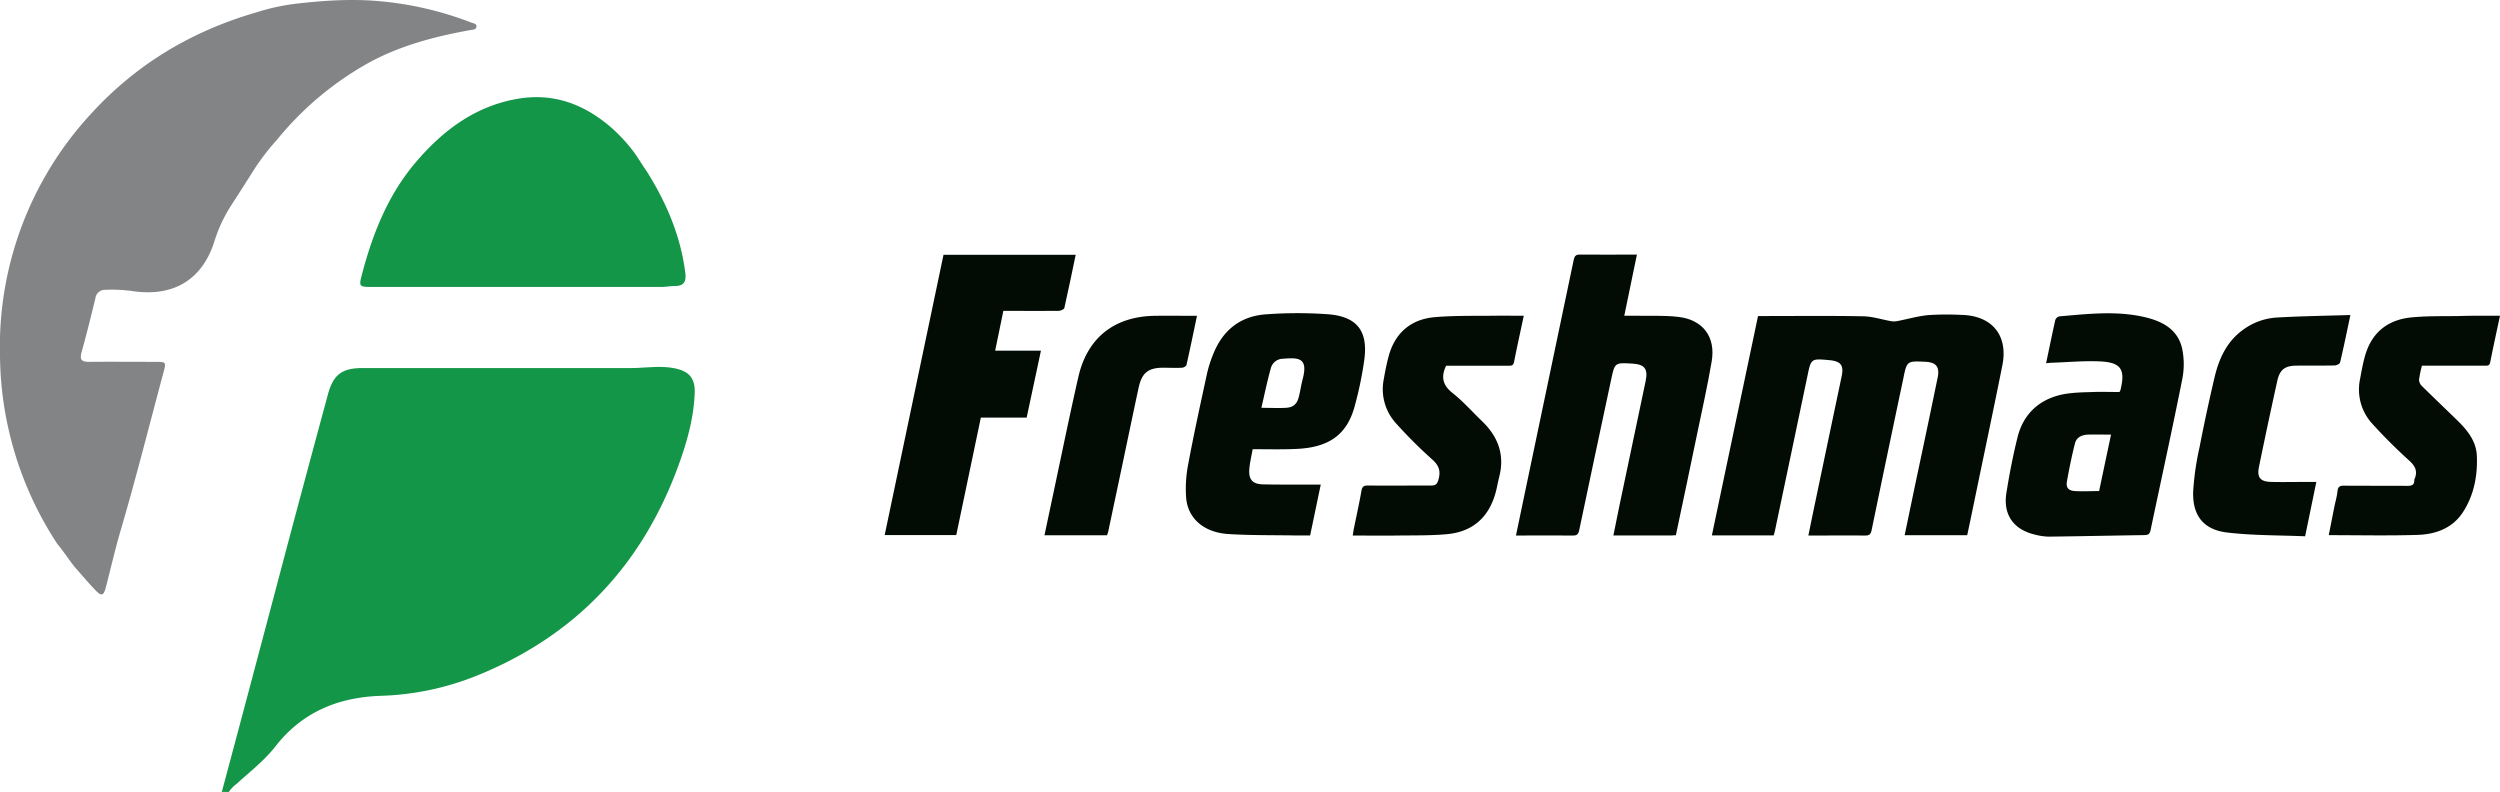 <svg xmlns="http://www.w3.org/2000/svg" viewBox="0 0 790.8 250.5"><title>logo</title><path d="M622.27,169.29H602.48c1.53-7.29,3-14.49,4.54-21.68q3-14.09,5.9-28.17c.7-3.37-.46-4.84-3.88-5-5.84-.28-5.86-.28-7,5.37q-5.06,23.91-10,47.84c-.29,1.43-.8,1.77-2.17,1.76-5.85-.08-11.7,0-17.85,0,.66-3.23,1.28-6.28,1.92-9.33q4.3-20.55,8.62-41.09c.72-3.44-.3-4.73-3.83-5.06-5.87-.54-5.85-.54-7,5q-5.13,24.51-10.29,49c-.09.45-.24.89-.4,1.43H541.5c4.86-23.12,9.7-46.12,14.6-69.39h2.1c10.39,0,20.79-.12,31.18.08,3,.05,6,1.07,9,1.58a5.81,5.81,0,0,0,2-.11c3.21-.62,6.38-1.55,9.62-1.85a91,91,0,0,1,10.45-.06c9.67.22,14.83,6.47,12.94,15.94-2.91,14.56-6,29.08-9,43.62Q623.36,164.18,622.27,169.29Z" style="fill:#020c05"/><path d="M530.11,169.3c-.51,0-.9.07-1.29.07H510.35c.63-3.14,1.22-6.12,1.84-9.1q4.17-19.86,8.36-39.73c.8-3.84-.3-5.29-4.19-5.52-5.58-.34-5.57-.34-6.73,5.09-3.38,15.87-6.78,31.74-10.1,47.63-.28,1.32-.77,1.67-2,1.66-5.92-.06-11.83,0-18,0,.88-4.24,1.72-8.28,2.57-12.32q7.86-37.43,15.69-74.85c.27-1.3.7-1.71,2-1.7,5.91.07,11.82,0,18,0-1.33,6.48-2.62,12.76-4,19.35,1.36,0,2.57,0,3.78,0,4.46.09,9-.16,13.39.37,7.73.92,11.78,6.34,10.49,14s-3,15.21-4.57,22.8C534.68,147.76,532.41,158.42,530.11,169.3Z" style="fill:#020c05"/><path d="M670.41,124a3.74,3.74,0,0,0,.32-.55c1.64-6.66.22-8.85-6.64-9.14-4.91-.21-9.85.25-14.78.42-.64,0-1.28.1-2.09.16,1-4.69,1.9-9.18,2.91-13.66a1.85,1.85,0,0,1,1.24-1.15c9-.78,18.11-1.86,27.11.25,5.59,1.31,10.46,3.91,11.79,10a24.33,24.33,0,0,1,0,9.73c-3.17,15.91-6.66,31.76-10,47.64-.23,1.12-.69,1.54-1.81,1.56-10.13.15-20.26.37-30.39.49a18.61,18.61,0,0,1-4.48-.67c-6.71-1.61-10-6.3-8.93-13.12.95-6,2.1-11.92,3.56-17.77,2-7.91,7.8-12.71,16.18-13.75,2.34-.29,4.72-.36,7.08-.42C664.46,123.89,667.42,124,670.41,124Zm-2.64,13.48c-2.65,0-5-.08-7.36,0-1.88.09-3.59.83-4.07,2.82-1,3.95-1.81,7.93-2.52,11.93-.37,2,.44,3,2.56,3.1,2.53.16,5.09,0,7.61,0C665.28,149.2,666.5,143.44,667.77,137.43Z" style="fill:#020c05"/><path d="M298.45,80.6h41.81c-1.19,5.69-2.32,11.27-3.59,16.83-.1.42-1.15.89-1.77.9-5.06.07-10.13,0-15.2,0h-2.32c-.86,4.19-1.71,8.28-2.59,12.59h14.48l-4.52,21.18H310.26c-2.61,12.5-5.2,24.83-7.78,37.16H279.84Z" style="fill:#020c05"/><path d="M396.24,142.09c-.39,2.25-.89,4.24-1.05,6.25-.28,3.34,1,4.81,4.38,4.88,5.26.11,10.53.05,15.79.07h2.42c-1.14,5.44-2.23,10.68-3.36,16.08-1.78,0-3.47,0-5.17,0-7-.12-14,0-20.9-.46-7.53-.53-12.56-4.89-13.14-11.32a40.79,40.79,0,0,1,.69-11c1.77-9.49,3.85-18.93,5.89-28.36a39.41,39.41,0,0,1,1.89-6c3-7.7,8.62-12.28,16.89-12.81a134.93,134.93,0,0,1,19.7,0c9.13.78,12.55,5.41,11.26,14.58a116.19,116.19,0,0,1-3.06,14.65c-2.48,9-8.29,13-18.76,13.37C405.31,142.21,400.9,142.09,396.24,142.09ZM399,129c2.79,0,5.29.14,7.76,0s3.59-1.3,4.16-3.76c.42-1.79.69-3.62,1.16-5.39,1.78-6.78-1.4-6.76-6.29-6.37a4,4,0,0,0-3.8,3C400.85,120.54,400,124.7,399,129Z" style="fill:#020c05"/><path d="M482,99.88c-1.06,5-2.13,9.82-3.08,14.65-.24,1.25-1,1.15-1.86,1.15H457.49a3.21,3.21,0,0,0-.21.33c-1.48,3.35-.86,5.9,2.18,8.3,3.39,2.68,6.3,6,9.43,9,5,4.86,7.14,10.6,5.34,17.54-.41,1.59-.66,3.22-1.09,4.8-2.11,7.93-7.27,12.58-15.44,13.32-5.16.47-10.37.36-15.56.43-4.67.06-9.33,0-14.24,0,.15-1,.26-1.75.43-2.55.78-3.86,1.65-7.71,2.32-11.59.24-1.34.75-1.69,2-1.68,6.65.06,13.29,0,19.94,0,1.35,0,1.94-.24,2.39-1.76.81-2.73.25-4.52-1.91-6.46a148.6,148.6,0,0,1-11.58-11.56,16,16,0,0,1-3.74-14,74.74,74.74,0,0,1,1.56-7.31c2.07-7.35,7.11-11.53,14.57-12.17,6.54-.56,13.14-.36,19.71-.46C476.38,99.84,479.13,99.88,482,99.88Z" style="fill:#020c05"/><path d="M790.8,99.88c-1.07,5-2.14,9.85-3.09,14.68-.25,1.27-1,1.11-1.88,1.11H766.11a37.64,37.64,0,0,0-.92,4.41,2.86,2.86,0,0,0,.88,2c3.74,3.7,7.57,7.32,11.33,11,3.18,3.1,5.91,6.57,6.08,11.17.25,6.27-.92,12.36-4.37,17.71-3.32,5.15-8.66,7.06-14.42,7.24-9.26.29-18.53.08-28.06.08.6-3,1.18-6,1.78-9,.34-1.68.84-3.33,1-5,.16-1.4.81-1.66,2.06-1.65,6.65.06,13.29,0,19.94.06,1.39,0,2.32-.21,2.28-1.83a1.07,1.07,0,0,1,.1-.38c1-2.37.25-4-1.67-5.76a165.6,165.6,0,0,1-11.86-11.84,16,16,0,0,1-3.72-14c.44-2.46.89-4.92,1.57-7.32,2.08-7.35,7.14-11.4,14.59-12.15,5-.5,10-.37,15-.44C782,99.83,786.25,99.88,790.8,99.88Z" style="fill:#020c05"/><path d="M743.48,99.65c-1.12,5.29-2.12,10.17-3.26,15-.1.44-1.11.94-1.71.95-4,.09-8,0-12,.06-3.74,0-5.38,1.26-6.16,4.82q-3,13.58-5.79,27.18c-.69,3.35.4,4.7,3.84,4.78,3.94.09,7.89,0,11.84,0,.71,0,1.42,0,2.46,0-1.18,5.77-2.32,11.26-3.54,17.2-8.27-.35-16.52-.23-24.65-1.19-7.47-.89-11-5.33-10.77-12.89a86.72,86.72,0,0,1,2-14q2.16-11.12,4.76-22.16c1.41-6,3.9-11.45,9.16-15.18A20.07,20.07,0,0,1,720,100.45C727.77,100,735.53,99.89,743.48,99.65Z" style="fill:#020c05"/><path d="M350.17,169.31H330.39c.82-3.86,1.61-7.62,2.41-11.38,2.75-12.91,5.38-25.84,8.31-38.71,2.83-12.4,11.41-19.13,24.15-19.32,4.4-.06,8.8,0,13.37,0-1.11,5.29-2.16,10.41-3.32,15.52-.09.4-.91.88-1.41.9-2,.11-3.94,0-5.92,0-4.79,0-6.8,1.62-7.81,6.33-1.79,8.28-3.5,16.57-5.25,24.86q-2.18,10.3-4.36,20.62A10.28,10.28,0,0,1,350.17,169.31Z" style="fill:#020c05"/><path d="M70.17,250.5q3.54-13.25,7.07-26.48,7.08-26.62,14.13-53.27,6.13-23,12.34-45.93c1.71-6.33,4.44-8.4,11-8.4h84.84c4.47,0,8.91-.79,13.4,0,4.79.83,7,3,6.8,7.93-.31,8-2.49,15.65-5.22,23.1-11.53,31.54-32.74,53.86-64,66.39a88.22,88.22,0,0,1-30,6.26c-13.46.45-24.9,5.08-33.4,16-3.52,4.51-8.08,8-12.27,11.84a10,10,0,0,0-2.5,2.61Z" style="fill:#139648"/><path d="M80.9,52.81c-2.51,3.94-5,7.91-7.53,11.79a46.34,46.34,0,0,0-5.58,11.84C64,88.36,55.09,93.8,42.59,92.17a47.08,47.08,0,0,0-9.2-.49,3.05,3.05,0,0,0-3.22,2.71c-1.39,5.71-2.8,11.42-4.38,17.07-.65,2.35.07,3,2.33,3,7-.06,14,0,21,0,3.37,0,3.49.06,2.65,3.15-4.54,16.83-8.76,33.74-13.69,50.46C36.34,174,35,180,33.44,185.92c-.69,2.57-1.37,2.74-3.27.76-2.26-2.36-4.36-4.86-6.52-7.3-1.9-2.4-3.58-5-5.53-7.34A110.11,110.11,0,0,1,0,112.63a108.5,108.5,0,0,1,29-76.86C43.28,20.2,60.68,9.87,80.81,4A69.28,69.28,0,0,1,93.22,1.22C102.3.16,111.38-.46,120.54.42A106.71,106.71,0,0,1,149,7.11c.68.27,1.93.35,1.7,1.44-.2.92-1.32.85-2.14,1-11,2-21.82,4.82-31.78,10.23A100.35,100.35,0,0,0,87.78,44c-.42.5-.86,1-1.29,1.47a81.14,81.14,0,0,0-5.59,7.34" style="fill:#828486"/><path d="M204.68,54.36c6.16,9.82,10.61,20.29,12.09,31.9.34,2.6-.26,4.18-3.19,4.21-1.49,0-3,.3-4.46.3H117.86c-4.42,0-4.41-.06-3.24-4.45,3.37-12.66,8.17-24.66,16.71-34.77s18.76-17.89,32.23-20.27c11.4-2,21.13,1.61,29.71,9a52.35,52.35,0,0,1,7.37,8c1.43,2,2.62,4.08,4,6" style="fill:#139648"/></svg>